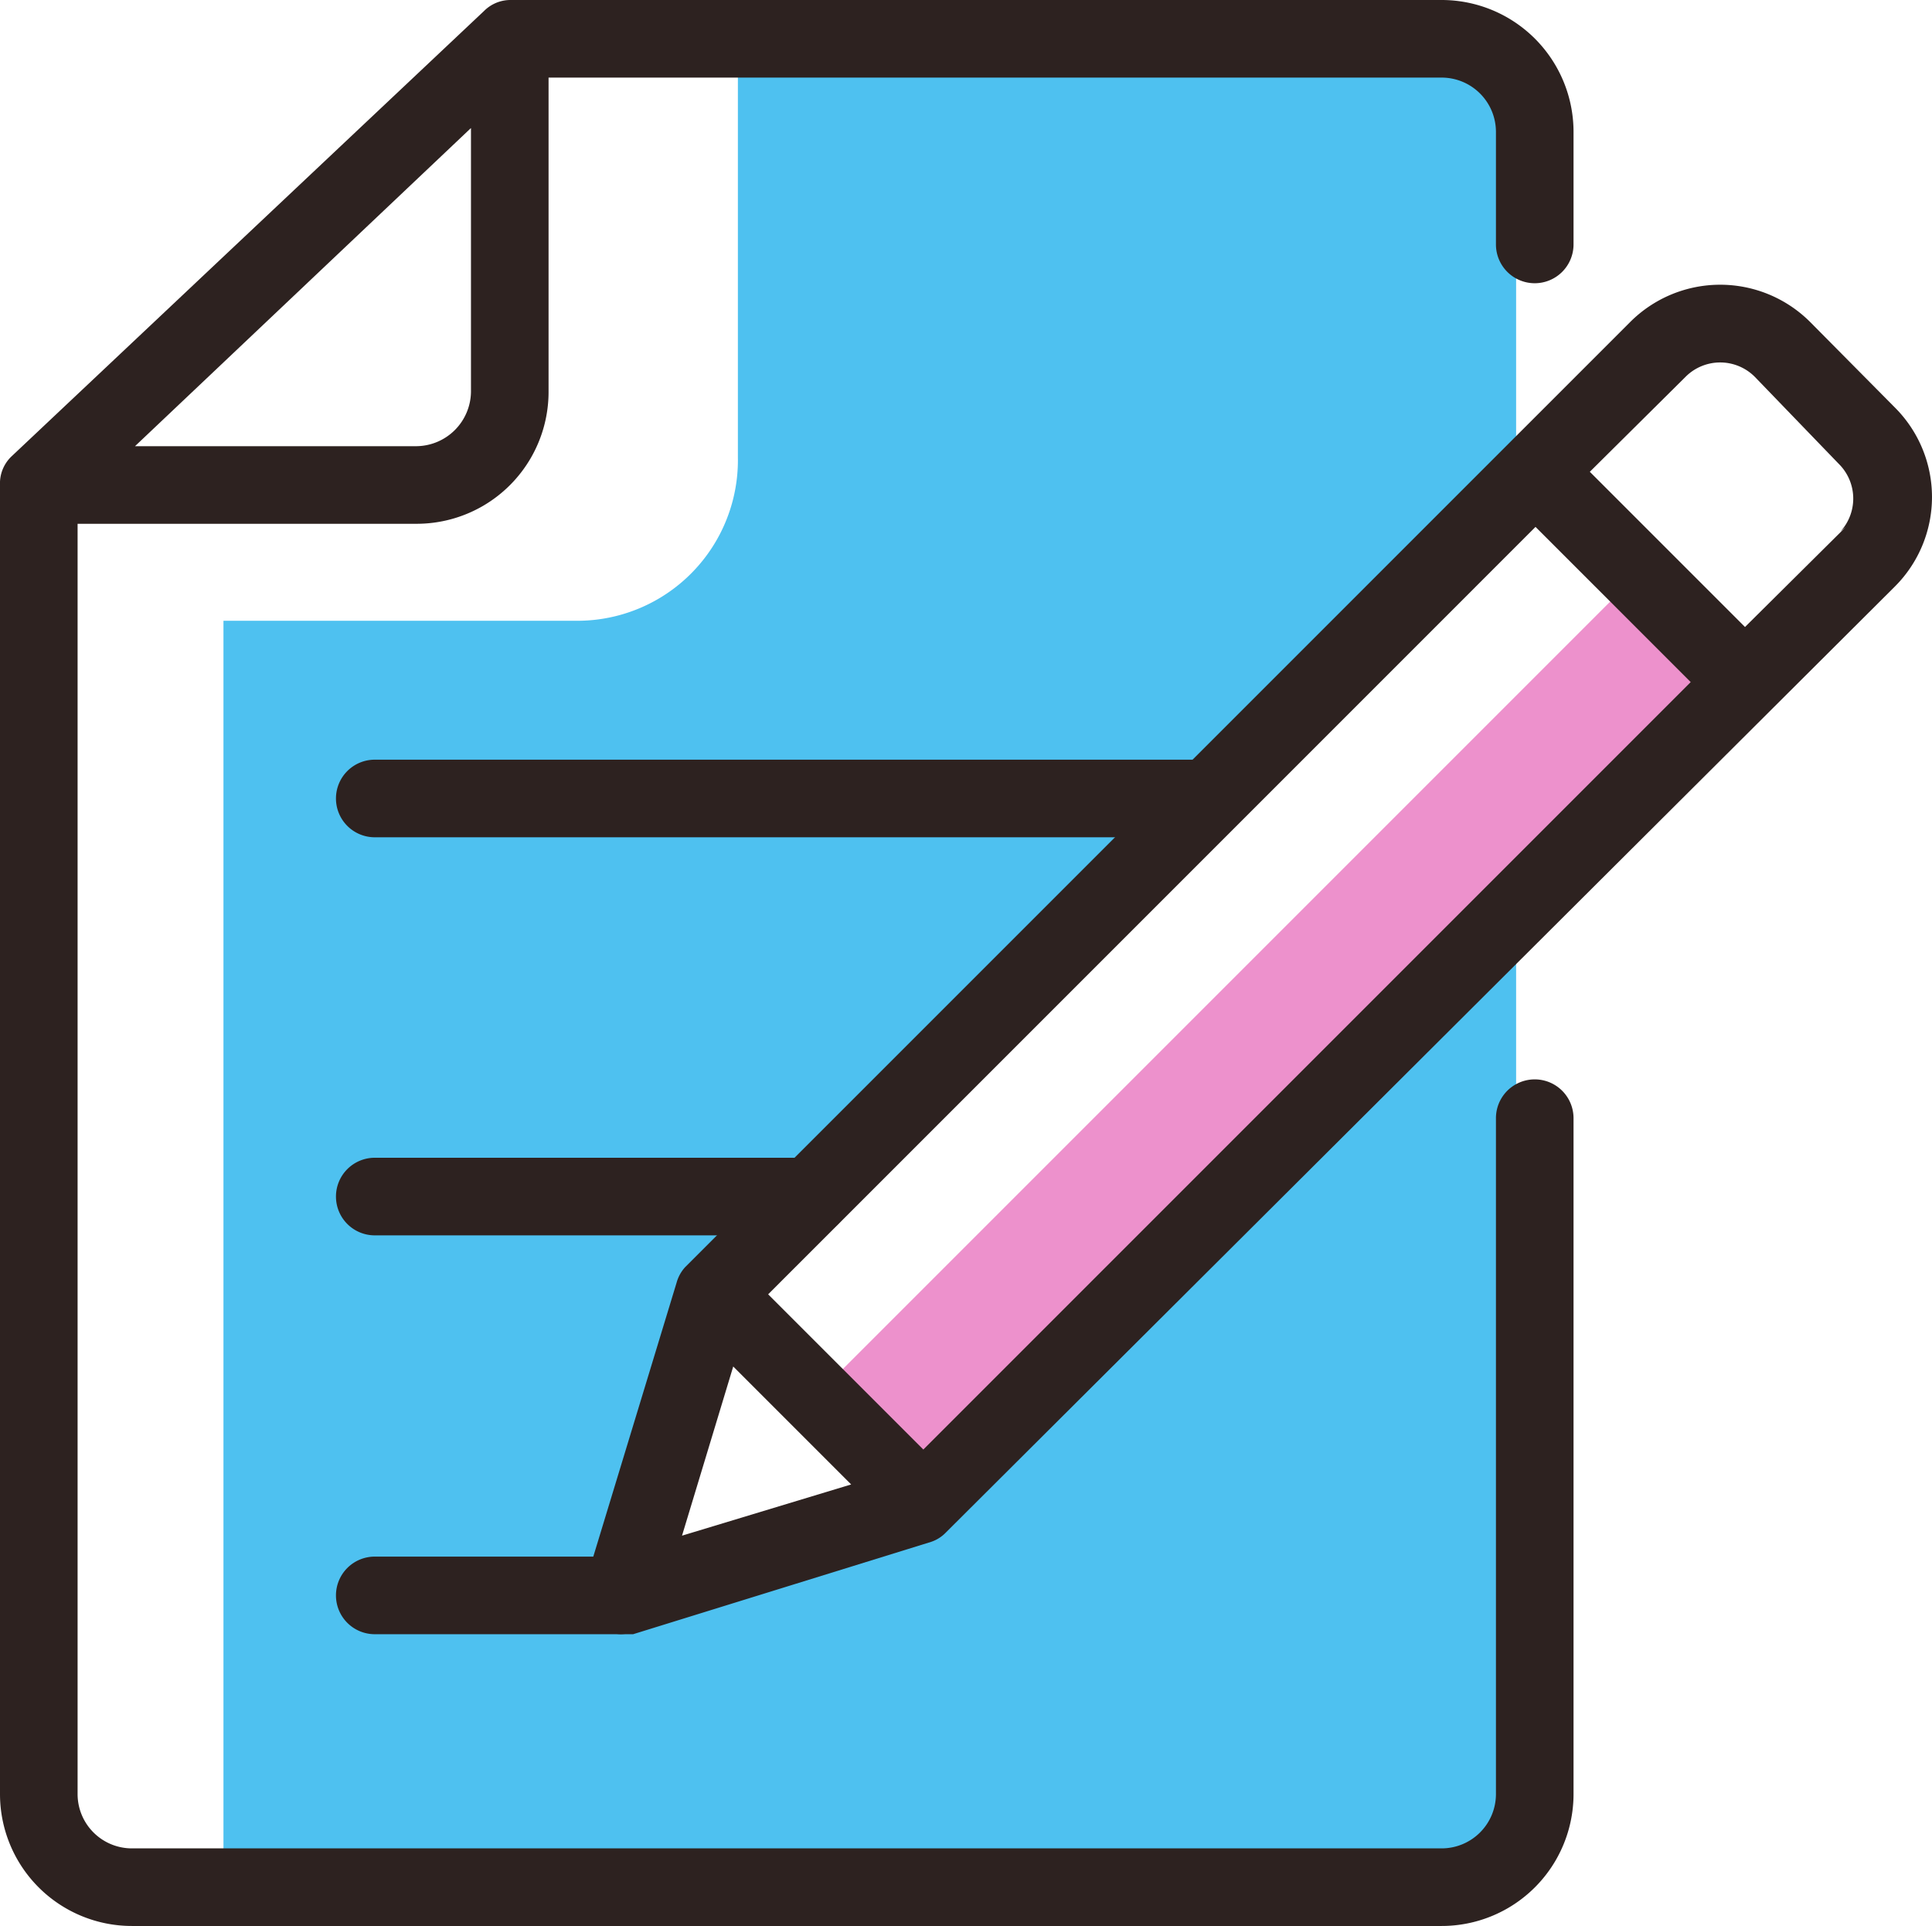 <svg xmlns="http://www.w3.org/2000/svg" viewBox="0 0 24.9 24.82"><defs><style>.cls-1{fill:#ed91cc;}.cls-2{fill:#4ec1f0;}.cls-3{fill:#2d2220;}</style></defs><g id="Layer_2" data-name="Layer 2"><g id="Layer_2-2" data-name="Layer 2"><rect class="cls-1" x="8.85" y="12.47" width="15.14" height="1.83" transform="translate(-4.66 15.53) rotate(-45)"/><path class="cls-2" d="M9.51.75V5.89A2.07,2.07,0,0,1,7.44,8H2.88V24.34H19.54V11.78l-7.76,7.66L8.09,20.56l1.07-3.79L19.54,6.38V.75Z"/><path class="cls-3" d="M19.78,3.65a.5.5,0,0,0,.5-.5V1.7A1.7,1.7,0,0,0,18.58,0h-12a.48.48,0,0,0-.34.14h0L.15,5.88h0A.48.48,0,0,0,0,6.25V23.12a1.7,1.7,0,0,0,1.7,1.7H18.58a1.7,1.7,0,0,0,1.7-1.7V14.41a.5.5,0,1,0-1,0v8.71a.7.7,0,0,1-.7.7H1.7a.7.7,0,0,1-.7-.7V6.75H5.37a1.7,1.7,0,0,0,1.7-1.7V1H18.58a.7.7,0,0,1,.7.7V3.15A.5.5,0,0,0,19.78,3.65ZM5.37,5.75H1.74l4.33-4.1v3.4A.71.71,0,0,1,5.37,5.75Z"/><path class="cls-3" d="M24.42,5.25l-1.09-1.1a1.64,1.64,0,0,0-2.32,0L8.83,16.33a.49.49,0,0,0-.11.2h0L7.54,20.41a.49.49,0,0,0,.12.5.49.49,0,0,0,.36.15l.14,0L12,19.87h0a.47.47,0,0,0,.19-.12L24.42,7.56A1.63,1.63,0,0,0,24.42,5.25ZM19.79,6.79l2,2-9.89,9.89-1-1-1-1Zm-11,13,.66-2.18.76.76.76.76Zm15-13L22.49,8.08l-2-2,1.23-1.22a.63.63,0,0,1,.9,0L23.72,6A.63.63,0,0,1,23.72,6.85Z"/><path class="cls-3" d="M15.51,10.79H4.83a.5.5,0,0,1-.5-.5.5.5,0,0,1,.5-.5H15.51a.5.5,0,0,1,.5.5A.5.5,0,0,1,15.51,10.79Z"/><path class="cls-3" d="M8,21.06H4.83a.5.5,0,0,1-.5-.5.5.5,0,0,1,.5-.5H8a.5.5,0,0,1,.5.5A.51.51,0,0,1,8,21.06Z"/><path class="cls-3" d="M10.45,15.92H4.83a.5.5,0,0,1-.5-.5.5.5,0,0,1,.5-.5h5.62a.51.51,0,0,1,.5.5A.5.5,0,0,1,10.45,15.92Z"/></g></g></svg>